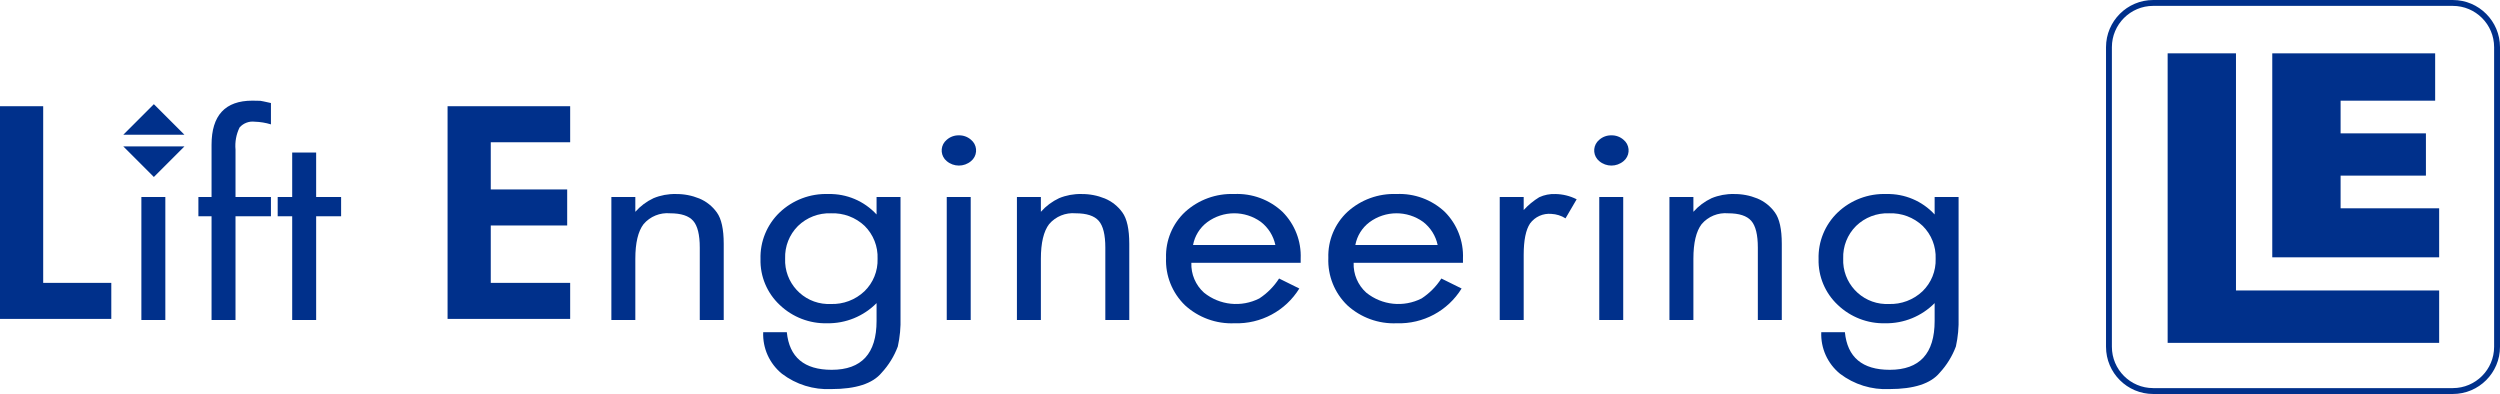 <?xml version="1.0" encoding="utf-8"?>
<!-- Generator: Adobe Illustrator 25.0.1, SVG Export Plug-In . SVG Version: 6.00 Build 0)  -->
<svg version="1.1" id="Ebene_1" xmlns="http://www.w3.org/2000/svg" xmlns:xlink="http://www.w3.org/1999/xlink" x="0px" y="0px"
	 viewBox="0 0 425.335 67.032" style="enable-background:new 0 0 425.335 67.032;" xml:space="preserve" width="425.335" height="67.032">
<style type="text/css">
	.st0{fill:#00308B;}
</style>
<title>LiftEngineering_prov_logo</title>
<path class="st0" d="M28.129,33.516v20.929h-4.076V33.516H28.129z"/>
<path class="st0" d="M40.068,36.793v17.651H35.992V36.793h-2.238v-3.277h2.238V24.64
	c0-5.01,2.315-7.515,6.946-7.515c0.727,0,1.176,0.008,1.349,0.025
	c0.172,0.018,0.775,0.144,1.809,0.378v3.631
	c-0.894-0.274-1.821-0.426-2.756-0.453c-0.971-0.121-1.938,0.248-2.583,0.983
	c-0.568,1.166-0.807,2.465-0.688,3.757v8.069h6.027v3.277L40.068,36.793z"/>
<path class="st0" d="M53.788,36.793v17.651h-4.076V36.793h-2.468v-3.277h2.468v-7.565
	h4.076v7.565h4.247v3.277H53.788z"/>
<path class="st0" d="M104.015,33.516h4.076v2.521c0.863-0.978,1.918-1.768,3.1-2.32
	c1.2-0.496,2.49-0.736,3.788-0.706c1.367-0.017,2.724,0.241,3.99,0.757
	c1.196,0.497,2.229,1.318,2.984,2.37c0.784,1.076,1.176,2.858,1.177,5.346
	v12.961h-4.075V42.122c0-2.179-0.373-3.695-1.119-4.55
	c-0.747-0.855-2.058-1.283-3.933-1.283c-1.71-0.151-3.388,0.532-4.506,1.836
	c-0.938,1.224-1.407,3.193-1.406,5.909v10.41h-4.076L104.015,33.516z"/>
<path class="st0" d="M153.209,33.516v20.506c0.051,1.654-0.103,3.308-0.459,4.925
	c-0.619,1.655-1.555,3.174-2.755,4.471c-1.531,1.851-4.382,2.776-8.554,2.777
	c-3.023,0.147-6.001-0.777-8.409-2.61c-2.117-1.724-3.298-4.344-3.187-7.072
	h4.019c0.421,4.27,2.966,6.404,7.635,6.404
	c5.089,0,7.634-2.769,7.635-8.308v-3.039
	c-2.211,2.236-5.237,3.474-8.381,3.43c-3.006,0.081-5.92-1.042-8.094-3.12
	c-2.154-2.013-3.345-4.851-3.272-7.799c-0.085-2.98,1.093-5.858,3.243-7.924
	c2.228-2.123,5.219-3.257,8.295-3.146c3.11-0.077,6.102,1.191,8.209,3.479
	v-2.975H153.209z M141.384,36.289c-2.092-0.079-4.124,0.702-5.625,2.161
	c-1.463,1.461-2.253,3.463-2.182,5.529c-0.172,4.103,3.015,7.569,7.118,7.742
	c0.21,0.009,0.421,0.009,0.632-0c2.126,0.079,4.195-0.699,5.74-2.161
	c1.494-1.444,2.307-3.453,2.238-5.529c0.086-2.096-0.717-4.132-2.21-5.605
	C145.556,36.975,143.497,36.206,141.384,36.289z"/>
<path class="st0" d="M163.14,23.026c0.759-0.017,1.497,0.254,2.066,0.757
	c1.003,0.819,1.152,2.295,0.333,3.298c-0.1,0.122-0.211,0.233-0.333,0.333
	c-1.193,1.009-2.94,1.009-4.133,0c-1.003-0.819-1.152-2.295-0.333-3.298
	c0.1-0.122,0.211-0.233,0.333-0.333C161.643,23.279,162.38,23.009,163.14,23.026
	z M165.15,33.516v20.929h-4.076V33.516H165.15z"/>
<path class="st0" d="M173.013,33.516h4.076v2.521c0.863-0.978,1.918-1.768,3.1-2.32
	c1.2-0.496,2.49-0.736,3.788-0.706c1.367-0.017,2.724,0.241,3.99,0.757
	c1.196,0.497,2.229,1.318,2.984,2.37c0.784,1.076,1.176,2.858,1.177,5.346
	v12.961h-4.075V42.122c0-2.179-0.373-3.695-1.119-4.55
	c-0.747-0.855-2.058-1.283-3.933-1.283c-1.71-0.151-3.388,0.532-4.506,1.836
	c-0.938,1.224-1.407,3.193-1.406,5.909v10.41h-4.076L173.013,33.516z"/>
<path class="st0" d="M221.289,44.711H202.691c-0.074,1.93,0.715,3.793,2.152,5.082
	c2.671,2.153,6.357,2.536,9.414,0.98c1.345-0.881,2.49-2.036,3.358-3.39
	l3.444,1.703c-2.348,3.805-6.553,6.061-11.021,5.912
	c-3.109,0.139-6.145-0.966-8.438-3.069c-2.168-2.104-3.337-5.032-3.215-8.051
	c-0.097-2.954,1.085-5.805,3.243-7.824c2.276-2.073,5.277-3.166,8.353-3.044
	c3.033-0.14,5.993,0.951,8.209,3.026c2.103,2.105,3.227,4.995,3.1,7.968
	L221.289,44.711z M202.978,41.686h14.006c-0.329-1.563-1.204-2.958-2.468-3.935
	c-2.731-1.968-6.419-1.947-9.128,0.051
	C204.126,38.748,203.265,40.135,202.978,41.686z"/>
<path class="st0" d="M248.9,44.711h-18.599c-0.074,1.93,0.715,3.793,2.152,5.082
	c2.671,2.153,6.357,2.536,9.414,0.98c1.345-0.881,2.49-2.036,3.358-3.39
	l3.444,1.703c-2.348,3.805-6.553,6.061-11.021,5.912
	c-3.109,0.139-6.145-0.966-8.438-3.069c-2.168-2.104-3.337-5.032-3.215-8.051
	c-0.097-2.954,1.085-5.805,3.243-7.824c2.276-2.073,5.277-3.166,8.353-3.044
	c3.033-0.14,5.993,0.951,8.209,3.026c2.103,2.105,3.227,4.995,3.1,7.968
	V44.711z M230.588,41.686h14.006c-0.329-1.563-1.204-2.958-2.468-3.935
	c-2.731-1.968-6.419-1.947-9.128,0.051
	C231.736,38.748,230.876,40.135,230.588,41.686z"/>
<path class="st0" d="M255.155,33.516h4.076v2.219c0.772-0.848,1.661-1.582,2.641-2.179
	c0.861-0.399,1.806-0.586,2.755-0.545c1.258,0.018,2.495,0.324,3.616,0.895
	l-1.895,3.241c-0.724-0.457-1.555-0.718-2.41-0.757
	c-1.406-0.129-2.777,0.484-3.617,1.619c-0.727,1.078-1.09,2.865-1.09,5.36
	v11.075h-4.076L255.155,33.516z"/>
<path class="st0" d="M274.155,23.026c0.759-0.017,1.497,0.254,2.066,0.757
	c1.003,0.819,1.152,2.295,0.333,3.298c-0.099,0.122-0.211,0.233-0.333,0.333
	c-1.193,1.009-2.94,1.009-4.133,0c-1.003-0.819-1.152-2.295-0.333-3.298
	c0.099-0.122,0.211-0.233,0.333-0.333
	C272.658,23.279,273.396,23.009,274.155,23.026z M276.165,33.516v20.929h-4.076V33.516
	H276.165z"/>
<path class="st0" d="M284.028,33.516h4.076v2.521c0.863-0.978,1.918-1.768,3.1-2.32
	c1.2-0.496,2.49-0.736,3.788-0.706c1.367-0.017,2.724,0.241,3.99,0.757
	c1.196,0.497,2.229,1.318,2.984,2.37c0.784,1.076,1.176,2.858,1.177,5.346
	v12.961h-4.075V42.122c0-2.179-0.373-3.695-1.119-4.55
	c-0.747-0.855-2.058-1.283-3.933-1.283c-1.71-0.151-3.388,0.532-4.506,1.836
	c-0.938,1.224-1.407,3.193-1.406,5.909v10.41h-4.076V33.516z"/>
<path class="st0" d="M333.223,33.516v20.506c0.051,1.654-0.103,3.308-0.459,4.925
	c-0.619,1.655-1.555,3.174-2.755,4.471c-1.531,1.851-4.382,2.776-8.554,2.777
	c-3.023,0.147-6.001-0.777-8.409-2.61c-2.117-1.724-3.298-4.344-3.187-7.072
	h4.019c0.421,4.27,2.966,6.404,7.635,6.404c5.089,0,7.634-2.769,7.635-8.308
	v-3.039c-2.211,2.236-5.237,3.474-8.381,3.43c-3.006,0.081-5.92-1.042-8.094-3.12
	c-2.154-2.013-3.345-4.851-3.272-7.799c-0.085-2.98,1.093-5.858,3.243-7.924
	c2.228-2.123,5.219-3.257,8.295-3.146c3.11-0.077,6.102,1.191,8.209,3.479
	v-2.975H333.223z M321.398,36.289c-2.092-0.079-4.124,0.702-5.625,2.161
	c-1.463,1.461-2.253,3.463-2.182,5.529c-0.172,4.103,3.015,7.569,7.118,7.742
	c0.21,0.009,0.421,0.009,0.632-0c2.126,0.079,4.195-0.699,5.74-2.161
	c1.494-1.444,2.307-3.453,2.238-5.529c0.086-2.096-0.717-4.132-2.21-5.605
	C325.569,36.975,323.511,36.206,321.398,36.289z"/>
<polygon class="st0" points="20.974,24.909 26.176,30.111 31.379,24.909 "/>
<polygon class="st0" points="31.379,22.927 26.176,17.725 20.974,22.927 "/>
<path class="st0" d="M7.348,18.072v30.054h11.588v6.13H0V18.072H7.348z"/>
<path class="st0" d="M97.005,24.202H83.496v8.029h13.001v6.13h-13.001v9.765h13.509v6.13
	H76.147V18.072h20.858V24.202z"/>
<g>
	<path class="st0" d="M417.312,67.031h-50.984c-4.424,0-8.023-3.6-8.023-8.023V8.024
		c0-4.424,3.6-8.023,8.023-8.023h50.984c4.424,0,8.023,3.599,8.023,8.023v50.984
		C425.335,63.432,421.735,67.031,417.312,67.031z M366.327,1
		c-3.873,0-7.023,3.151-7.023,7.023v50.984c0,3.873,3.15,7.023,7.023,7.023h50.984
		c3.873,0,7.023-3.15,7.023-7.023V8.024c0-3.873-3.15-7.023-7.023-7.023H366.327
		z"/>
</g>
<path class="st0" d="M386.589,9.076h27.713v8.053h-16.087v5.56h14.516v7.19h-14.516
	v5.56h16.768v8.34h-28.393V9.076z"/>
<path class="st0" d="M368.79,9.076h11.626v40.338h34.567v8.915h-46.193V9.076z"/>
</svg>
